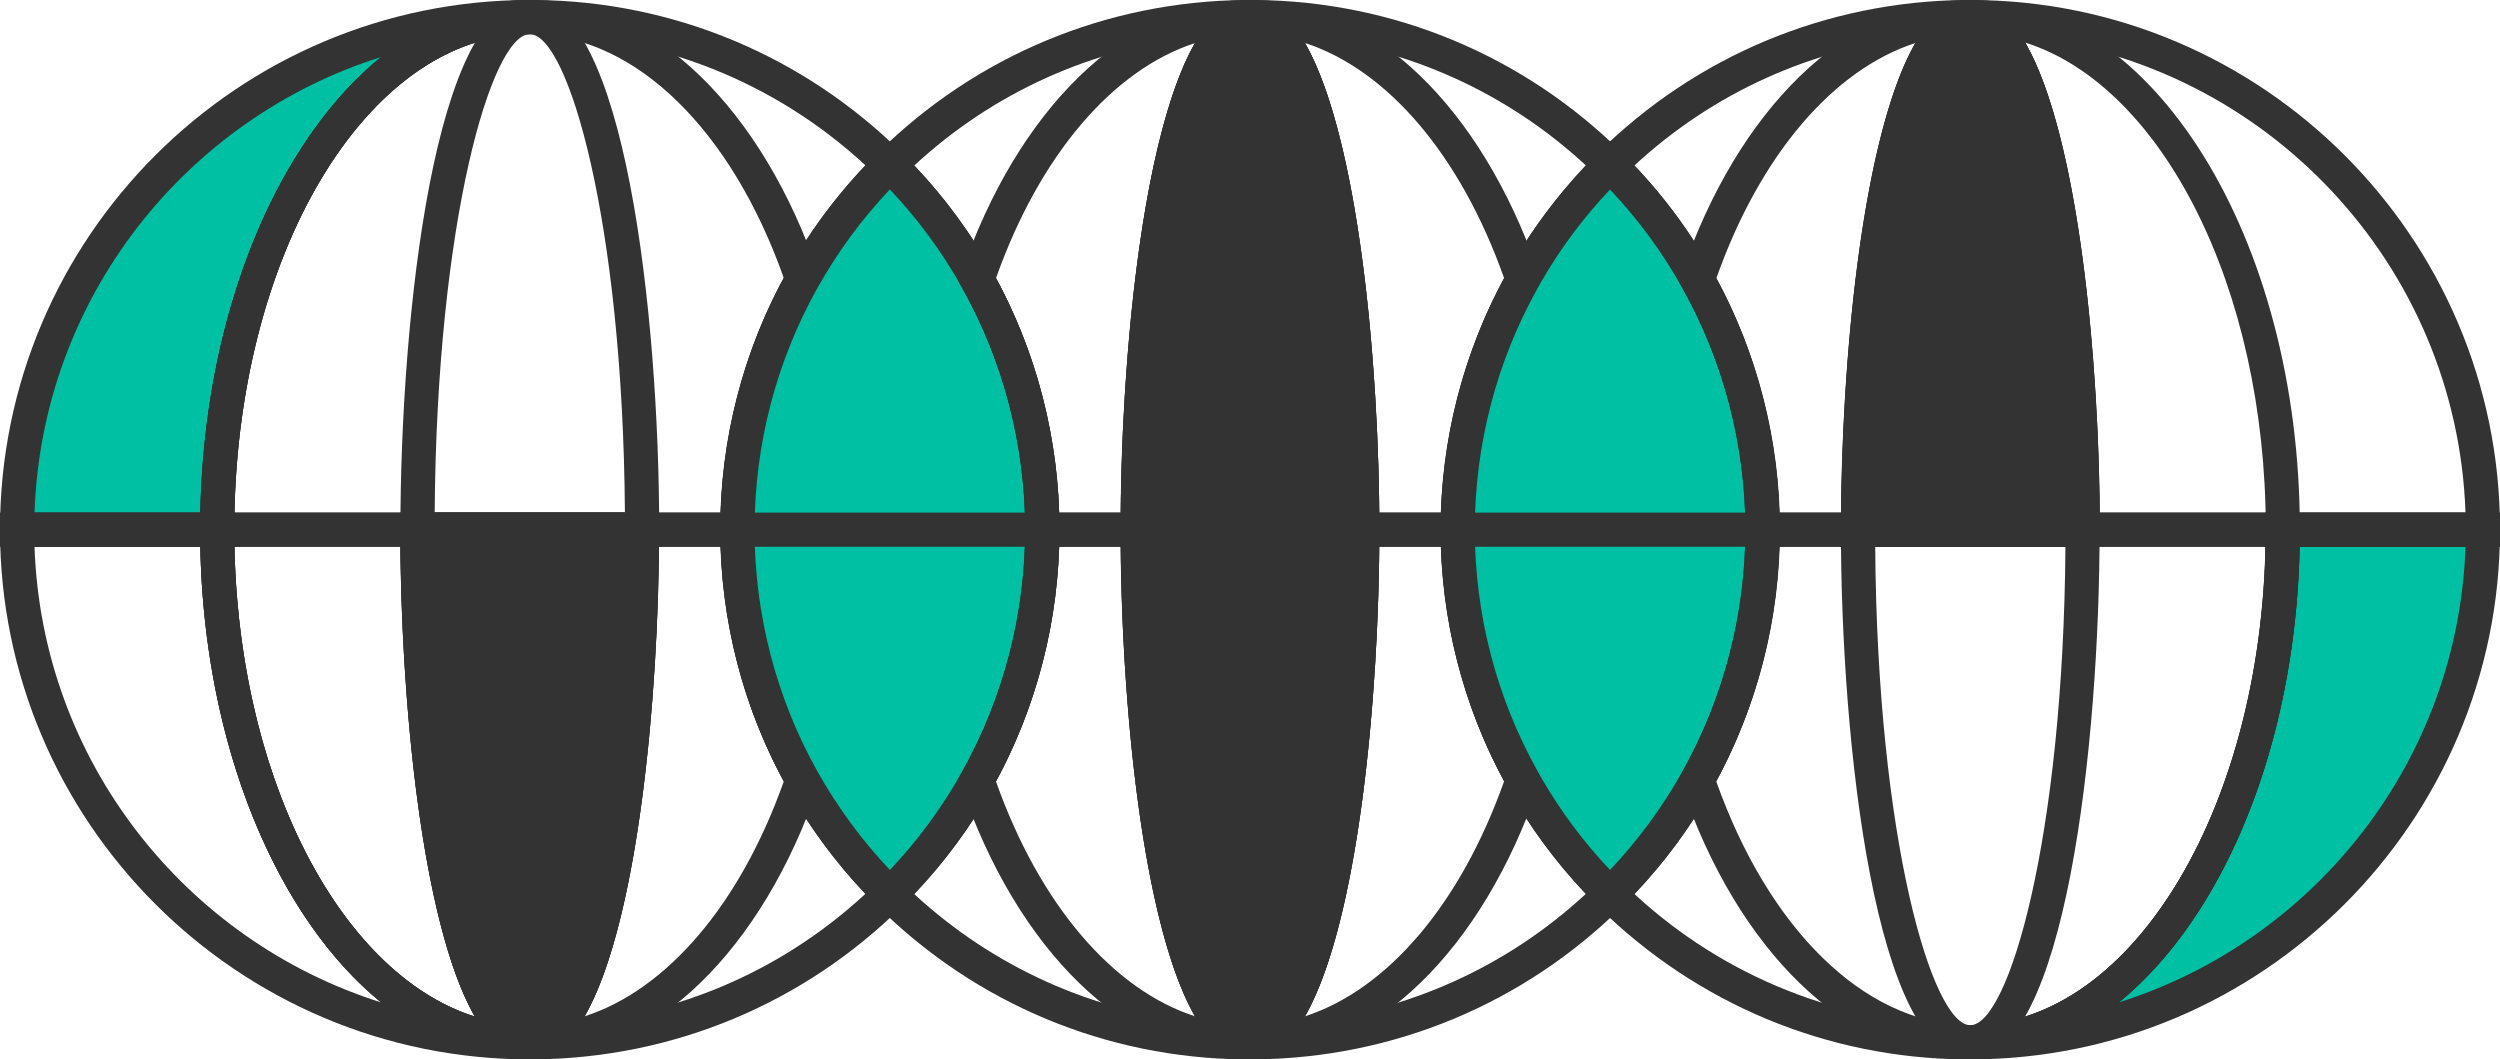 <?xml version="1.0" encoding="UTF-8"?>
<svg id="Layer_2" data-name="Layer 2" xmlns="http://www.w3.org/2000/svg" viewBox="0 0 219.47 93">
  <defs>
    <style>
      .cls-1 {
        fill: #00c0a3;
      }

      .cls-2 {
        fill: #333;
      }
    </style>
  </defs>
  <g id="Layer_1-2" data-name="Layer 1">
    <g>
      <g>
        <g>
          <g>
            <g>
              <path class="cls-1" d="M46.5,1.5c-15.15,0-27.43,20.15-27.43,45H1.5C1.5,21.65,21.65,1.5,46.5,1.5Z"/>
              <path class="cls-2" d="M20.57,48H0v-1.5C0,20.86,20.86,0,46.5,0v3c-14.3,0-25.93,19.51-25.93,43.5v1.5ZM3.03,45h14.56c.35-17.47,6.72-32.54,15.88-40C16.28,10.41,3.67,26.21,3.03,45Z"/>
            </g>
            <path class="cls-2" d="M46.5,93C20.86,93,0,72.14,0,46.5v-1.5h20.57v1.5c0,23.99,11.63,43.5,25.93,43.5v3ZM3.03,48c.64,18.79,13.25,34.59,30.43,40-9.16-7.46-15.53-22.53-15.88-40H3.03Z"/>
            <path class="cls-2" d="M46.5,93c-15.95,0-28.93-20.86-28.93-46.5S30.55,0,46.5,0c.18,0,.37,0,.55,0,12.07.12,23.5,4.89,32.12,13.42l1.08,1.07-1.08,1.07c-2.92,2.87-5.41,6.14-7.42,9.72-3.61,6.44-5.52,13.78-5.52,21.22s1.91,14.78,5.52,21.22c2.01,3.58,4.5,6.85,7.42,9.72l1.08,1.07-1.08,1.07c-8.63,8.53-20.05,13.29-32.17,13.42-.13,0-.31,0-.5,0ZM38.15,48c.18,25.69,5.01,42,8.35,42s8.17-16.31,8.35-42h-16.71ZM35.14,45h22.71v1.5c0,14.83-1.9,35.4-6.85,43.26,9.35-.96,18.04-4.88,24.97-11.29-2.66-2.8-4.95-5.92-6.85-9.29-3.86-6.89-5.9-14.73-5.9-22.69s2.04-15.8,5.9-22.69c1.89-3.38,4.19-6.49,6.85-9.29-7.93-7.33-18.18-11.41-29.02-11.52-.18,0-.32,0-.46,0-14.3,0-25.93,19.51-25.93,43.5,0,21.23,9.11,38.95,21.12,42.75-4.72-8.22-6.54-28.23-6.54-42.75v-1.5Z"/>
            <path class="cls-2" d="M46.5,93c-15.95,0-28.93-20.86-28.93-46.5S30.55,0,46.5,0c.18,0,.37,0,.55,0,10.34.29,19.86,9.51,24.82,24.06l.22.63-.33.58c-3.61,6.44-5.52,13.78-5.52,21.22s1.91,14.78,5.52,21.22l.33.58-.22.63c-4.96,14.54-14.48,23.76-24.84,24.06-.15,0-.34,0-.52,0ZM38.15,48c.18,25.69,5.01,42,8.35,42s8.17-16.31,8.35-42h-16.71ZM46.55,3h-.05c-14.3,0-25.93,19.51-25.93,43.5,0,21.23,9.11,38.95,21.12,42.75-4.72-8.22-6.54-28.23-6.54-42.75v-1.5h22.71v1.5c0,14.5-1.82,34.49-6.53,42.72,7.22-2.34,13.65-9.83,17.48-20.63-3.65-6.74-5.57-14.37-5.57-22.09s1.92-15.35,5.57-22.09c-4.59-12.97-12.93-21.15-21.87-21.4-.14,0-.26,0-.38,0Z"/>
            <g>
              <path class="cls-2" d="M56.36,46.5c0,24.85-4.42,45-9.86,45s-9.86-20.15-9.86-45h19.71Z"/>
              <path class="cls-2" d="M46.5,93c-8.33,0-11.36-27.81-11.36-46.5v-1.5h22.71v1.5c0,18.69-3.02,46.5-11.36,46.5ZM38.15,48c.18,25.69,5.01,42,8.35,42s8.17-16.31,8.35-42h-16.71Z"/>
            </g>
            <path class="cls-2" d="M57.86,48h-22.71v-1.5c0-18.69,3.02-46.5,11.36-46.5s11.36,27.81,11.36,46.5v1.5ZM38.15,45h16.71c-.18-25.69-5.01-42-8.35-42s-8.17,16.31-8.35,42Z"/>
          </g>
          <rect class="cls-2" x="56.36" y="45" width="8.38" height="3"/>
          <rect class="cls-2" x="19.07" y="45" width="17.57" height="3"/>
        </g>
        <g>
          <g>
            <path class="cls-2" d="M109.73,93c-.18,0-.37,0-.55,0-12.07-.12-23.5-4.89-32.12-13.42l-1.08-1.07,1.08-1.07c2.91-2.87,5.41-6.14,7.42-9.72,3.61-6.44,5.52-13.78,5.52-21.22s-1.91-14.78-5.52-21.22c-2.01-3.58-4.5-6.85-7.42-9.72l-1.08-1.07,1.08-1.07C85.69,4.89,97.12.13,109.24,0c.13,0,.31,0,.5,0v3c-3.41,0-8.36,16.95-8.36,43.5s4.95,43.5,8.36,43.5v3ZM80.25,78.48c6.94,6.41,15.65,10.33,24.98,11.29-4.95-7.86-6.85-28.44-6.85-43.27s1.9-35.4,6.85-43.26c-9.35.96-18.04,4.88-24.97,11.29,2.66,2.79,4.95,5.91,6.85,9.29,3.86,6.89,5.9,14.73,5.9,22.69s-2.04,15.8-5.9,22.69c-1.89,3.38-4.19,6.5-6.85,9.29Z"/>
            <path class="cls-2" d="M109.73,93v-3c3.41,0,8.36-16.95,8.36-43.5S113.14,3,109.73,3V0c.18,0,.37,0,.55,0,12.08.12,23.5,4.89,32.12,13.42l1.08,1.07-1.08,1.07c-2.78,2.74-5.17,5.83-7.12,9.21l-.29.52c-3.61,6.45-5.52,13.78-5.52,21.21s1.91,14.77,5.52,21.21l.19.35c1.96,3.44,4.39,6.6,7.22,9.38l1.08,1.07-1.08,1.07c-8.62,8.53-20.05,13.29-32.17,13.42-.13,0-.31,0-.5,0ZM114.24,3.23c4.95,7.87,6.85,28.44,6.85,43.27s-1.9,35.4-6.85,43.26c9.35-.96,18.05-4.88,24.98-11.29-2.66-2.8-4.96-5.92-6.84-9.29l-.19-.35c-3.74-6.81-5.71-14.52-5.71-22.33s2.02-15.69,5.83-22.55l.37-.9h.14c1.8-3.08,3.95-5.94,6.4-8.53-6.93-6.41-15.64-10.33-24.98-11.29Z"/>
            <g>
              <path class="cls-1" d="M91.5,46.5c0,7.97-2.07,15.46-5.71,21.95-2.08,3.72-4.67,7.1-7.67,10.06-3-2.96-5.59-6.34-7.67-10.06-3.64-6.49-5.71-13.98-5.71-21.95s2.07-15.46,5.71-21.95c2.08-3.72,4.67-7.1,7.67-10.06,3,2.96,5.59,6.34,7.67,10.06,3.64,6.49,5.71,13.98,5.71,21.95Z"/>
              <path class="cls-2" d="M78.12,80.62l-1.05-1.04c-3.12-3.07-5.78-6.57-7.93-10.39-3.86-6.88-5.9-14.73-5.9-22.69s2.04-15.8,5.9-22.69c2.14-3.83,4.81-7.33,7.93-10.39l1.05-1.04,1.05,1.04c3.12,3.07,5.78,6.57,7.93,10.39,3.86,6.89,5.9,14.73,5.9,22.69s-2.04,15.8-5.9,22.69c-2.14,3.83-4.81,7.33-7.93,10.39l-1.05,1.04ZM78.12,16.63c-2.47,2.6-4.6,5.51-6.36,8.65-3.61,6.44-5.52,13.78-5.52,21.22s1.91,14.78,5.52,21.22c1.76,3.14,3.9,6.05,6.36,8.65,2.47-2.6,4.6-5.51,6.36-8.65,3.61-6.44,5.52-13.78,5.52-21.22s-1.91-14.78-5.52-21.22c-1.76-3.14-3.9-6.05-6.36-8.65Z"/>
            </g>
            <path class="cls-2" d="M109.73,93c-.18,0-.37,0-.55,0-10.33-.29-19.85-9.51-24.82-24.06l-.22-.63.33-.58c3.61-6.44,5.52-13.78,5.52-21.22s-1.91-14.78-5.52-21.22l-.33-.58.22-.63C89.34,9.52,98.85.3,109.21,0c.15,0,.34,0,.52,0v3c-3.41,0-8.36,16.95-8.36,43.5s4.95,43.5,8.36,43.5v3ZM87.43,68.59c3.83,10.81,10.27,18.3,17.48,20.63-4.71-8.23-6.53-28.22-6.53-42.72s1.82-34.48,6.53-42.72c-7.21,2.34-13.64,9.83-17.47,20.63,3.65,6.74,5.57,14.36,5.57,22.09s-1.92,15.35-5.57,22.09Z"/>
            <path class="cls-2" d="M109.73,93v-3c3.41,0,8.36-16.95,8.36-43.5S113.14,3,109.73,3V0c.18,0,.37,0,.55,0,10.26.29,19.72,9.38,24.71,23.73l.55.55-.23.4.46,1.35h-1.2c-3.34,6.26-5.11,13.31-5.11,20.45s1.91,14.77,5.52,21.21l.19.34v.64l-.08.24c-4.96,14.55-14.48,23.76-24.85,24.06-.15,0-.34,0-.52,0ZM114.56,3.77c4.71,8.23,6.53,28.22,6.53,42.73s-1.82,34.49-6.53,42.72c7.22-2.34,13.65-9.83,17.48-20.63-3.65-6.75-5.58-14.37-5.58-22.09s1.93-15.34,5.58-22.09c-3.83-10.82-10.27-18.3-17.49-20.64Z"/>
            <g>
              <ellipse class="cls-2" cx="109.73" cy="46.5" rx="9.86" ry="45"/>
              <path class="cls-2" d="M109.73,93c-8.33,0-11.36-27.81-11.36-46.5S101.4,0,109.73,0s11.36,27.81,11.36,46.5-3.02,46.5-11.36,46.5ZM109.73,3c-3.41,0-8.36,16.95-8.36,43.5s4.95,43.5,8.36,43.5,8.36-16.95,8.36-43.5S113.14,3,109.73,3Z"/>
            </g>
          </g>
          <rect class="cls-2" x="119.59" y="45" width="8.38" height="3"/>
          <rect class="cls-2" x="91.5" y="45" width="8.38" height="3"/>
        </g>
        <g>
          <rect class="cls-2" x="154.73" y="45" width="8.38" height="3"/>
          <polygon class="cls-2" points="217.99 48 217.97 48 217.97 45 217.99 48"/>
          <rect class="cls-2" x="182.83" y="45" width="17.57" height="3"/>
          <g>
            <g>
              <path class="cls-1" d="M217.97,46.5c0,24.85-20.15,45-45,45,15.15,0,27.43-20.15,27.43-45h17.57Z"/>
              <path class="cls-2" d="M172.97,93v-3c14.3,0,25.93-19.51,25.93-43.5v-1.5h20.57v1.5c0,25.64-20.86,46.5-46.5,46.5ZM201.88,48c-.35,17.47-6.72,32.54-15.88,40,17.18-5.41,29.8-21.21,30.44-40h-14.56Z"/>
            </g>
            <path class="cls-2" d="M172.97,93c-.18,0-.37,0-.55,0-12.08-.12-23.5-4.89-32.13-13.42l-1.08-1.07,1.08-1.07c2.92-2.88,5.42-6.15,7.42-9.73,3.61-6.45,5.52-13.78,5.52-21.21s-1.91-14.77-5.52-21.21c-2-3.58-4.49-6.85-7.42-9.73l-1.08-1.07,1.08-1.07C148.92,4.89,160.35.13,172.47,0c.13,0,.31,0,.5,0,25.64,0,46.5,20.86,46.5,46.5v1.5h-17.59c-.5,24.95-13.27,45-28.91,45ZM143.48,78.48c7.93,7.33,18.18,11.41,29.02,11.52.18,0,.32,0,.46,0,14.3,0,25.93-19.51,25.93-43.5v-1.5h17.55c-.74-21.79-17.58-39.56-38.97-41.77,4.95,7.86,6.85,28.44,6.85,43.27v1.5h-22.71v-1.5c0-14.83,1.9-35.4,6.85-43.26-9.35.96-18.05,4.88-24.98,11.29,2.66,2.8,4.96,5.93,6.85,9.3,3.86,6.89,5.9,14.73,5.9,22.68s-2.04,15.79-5.9,22.68c-1.88,3.37-4.18,6.5-6.85,9.3ZM164.62,45h16.71c-.18-25.69-5.01-42-8.35-42s-8.17,16.31-8.35,42Z"/>
            <g>
              <path class="cls-1" d="M154.73,46.5c0,7.97-2.08,15.45-5.71,21.95-2.08,3.72-4.66,7.1-7.67,10.06-3-2.96-5.59-6.34-7.67-10.06t0,0c-3.64-6.49-5.71-13.98-5.71-21.95s2.08-15.45,5.71-21.95t0,0c2.08-3.72,4.66-7.1,7.67-10.06,3.01,2.96,5.6,6.35,7.67,10.06,3.64,6.49,5.71,13.98,5.71,21.95Z"/>
              <path class="cls-2" d="M141.35,80.62l-1.05-1.04c-2.91-2.87-5.42-6.1-7.48-9.63h-.13l-.38-.9c-3.82-6.86-5.83-14.65-5.83-22.55s2.02-15.69,5.83-22.55l.37-.9h.14c2.06-3.53,4.57-6.76,7.48-9.63l1.05-1.04,1.05,1.04c3.13,3.08,5.79,6.58,7.93,10.4,3.86,6.89,5.9,14.73,5.9,22.68s-2.04,15.79-5.9,22.68c-2.13,3.82-4.8,7.32-7.93,10.4l-1.05,1.04ZM135.29,68.25c1.69,2.93,3.72,5.66,6.05,8.12,2.47-2.61,4.61-5.52,6.36-8.65,3.61-6.45,5.52-13.78,5.52-21.21s-1.91-14.77-5.52-21.21c-1.75-3.14-3.89-6.05-6.36-8.66-2.33,2.46-4.37,5.19-6.06,8.13l-.29.52c-3.61,6.45-5.52,13.78-5.52,21.21s1.91,14.77,5.52,21.21l.3.54Z"/>
            </g>
            <path class="cls-2" d="M172.97,93c-.18,0-.37,0-.55,0-10.33-.29-19.85-9.51-24.82-24.06l-.22-.63.33-.58c3.61-6.45,5.52-13.78,5.52-21.21s-1.91-14.77-5.52-21.21l-.33-.58.22-.63C152.57,9.52,162.09.3,172.45,0c.15,0,.34,0,.52,0,15.95,0,28.93,20.86,28.93,46.5s-12.98,46.5-28.93,46.5ZM150.66,68.58c4.6,12.97,12.94,21.16,21.88,21.41.16,0,.3,0,.44,0,14.3,0,25.93-19.51,25.93-43.5,0-21.23-9.11-38.95-21.11-42.75,4.72,8.22,6.54,28.23,6.54,42.75v1.5h-22.71v-1.5c0-14.5,1.82-34.48,6.53-42.72-7.22,2.34-13.65,9.83-17.48,20.64,3.65,6.75,5.58,14.37,5.58,22.08s-1.93,15.34-5.58,22.08ZM164.62,45h16.71c-.18-25.69-5.01-42-8.35-42s-8.17,16.31-8.35,42Z"/>
            <g>
              <path class="cls-2" d="M182.83,46.5h-19.71c0-24.85,4.41-45,9.86-45s9.86,20.15,9.86,45Z"/>
              <path class="cls-2" d="M184.33,48h-22.71v-1.5c0-18.69,3.02-46.5,11.36-46.5s11.36,27.81,11.36,46.5v1.5ZM164.62,45h16.71c-.18-25.69-5.01-42-8.35-42s-8.17,16.31-8.35,42Z"/>
            </g>
            <path class="cls-2" d="M172.97,93c-8.33,0-11.36-27.81-11.36-46.5v-1.5h22.71v1.5c0,18.69-3.02,46.5-11.36,46.5ZM164.62,48c.18,25.69,5.01,42,8.35,42s8.17-16.31,8.35-42h-16.71Z"/>
          </g>
        </g>
      </g>
      <rect class="cls-2" x="1.5" y="45" width="216.47" height="3"/>
    </g>
  </g>
</svg>